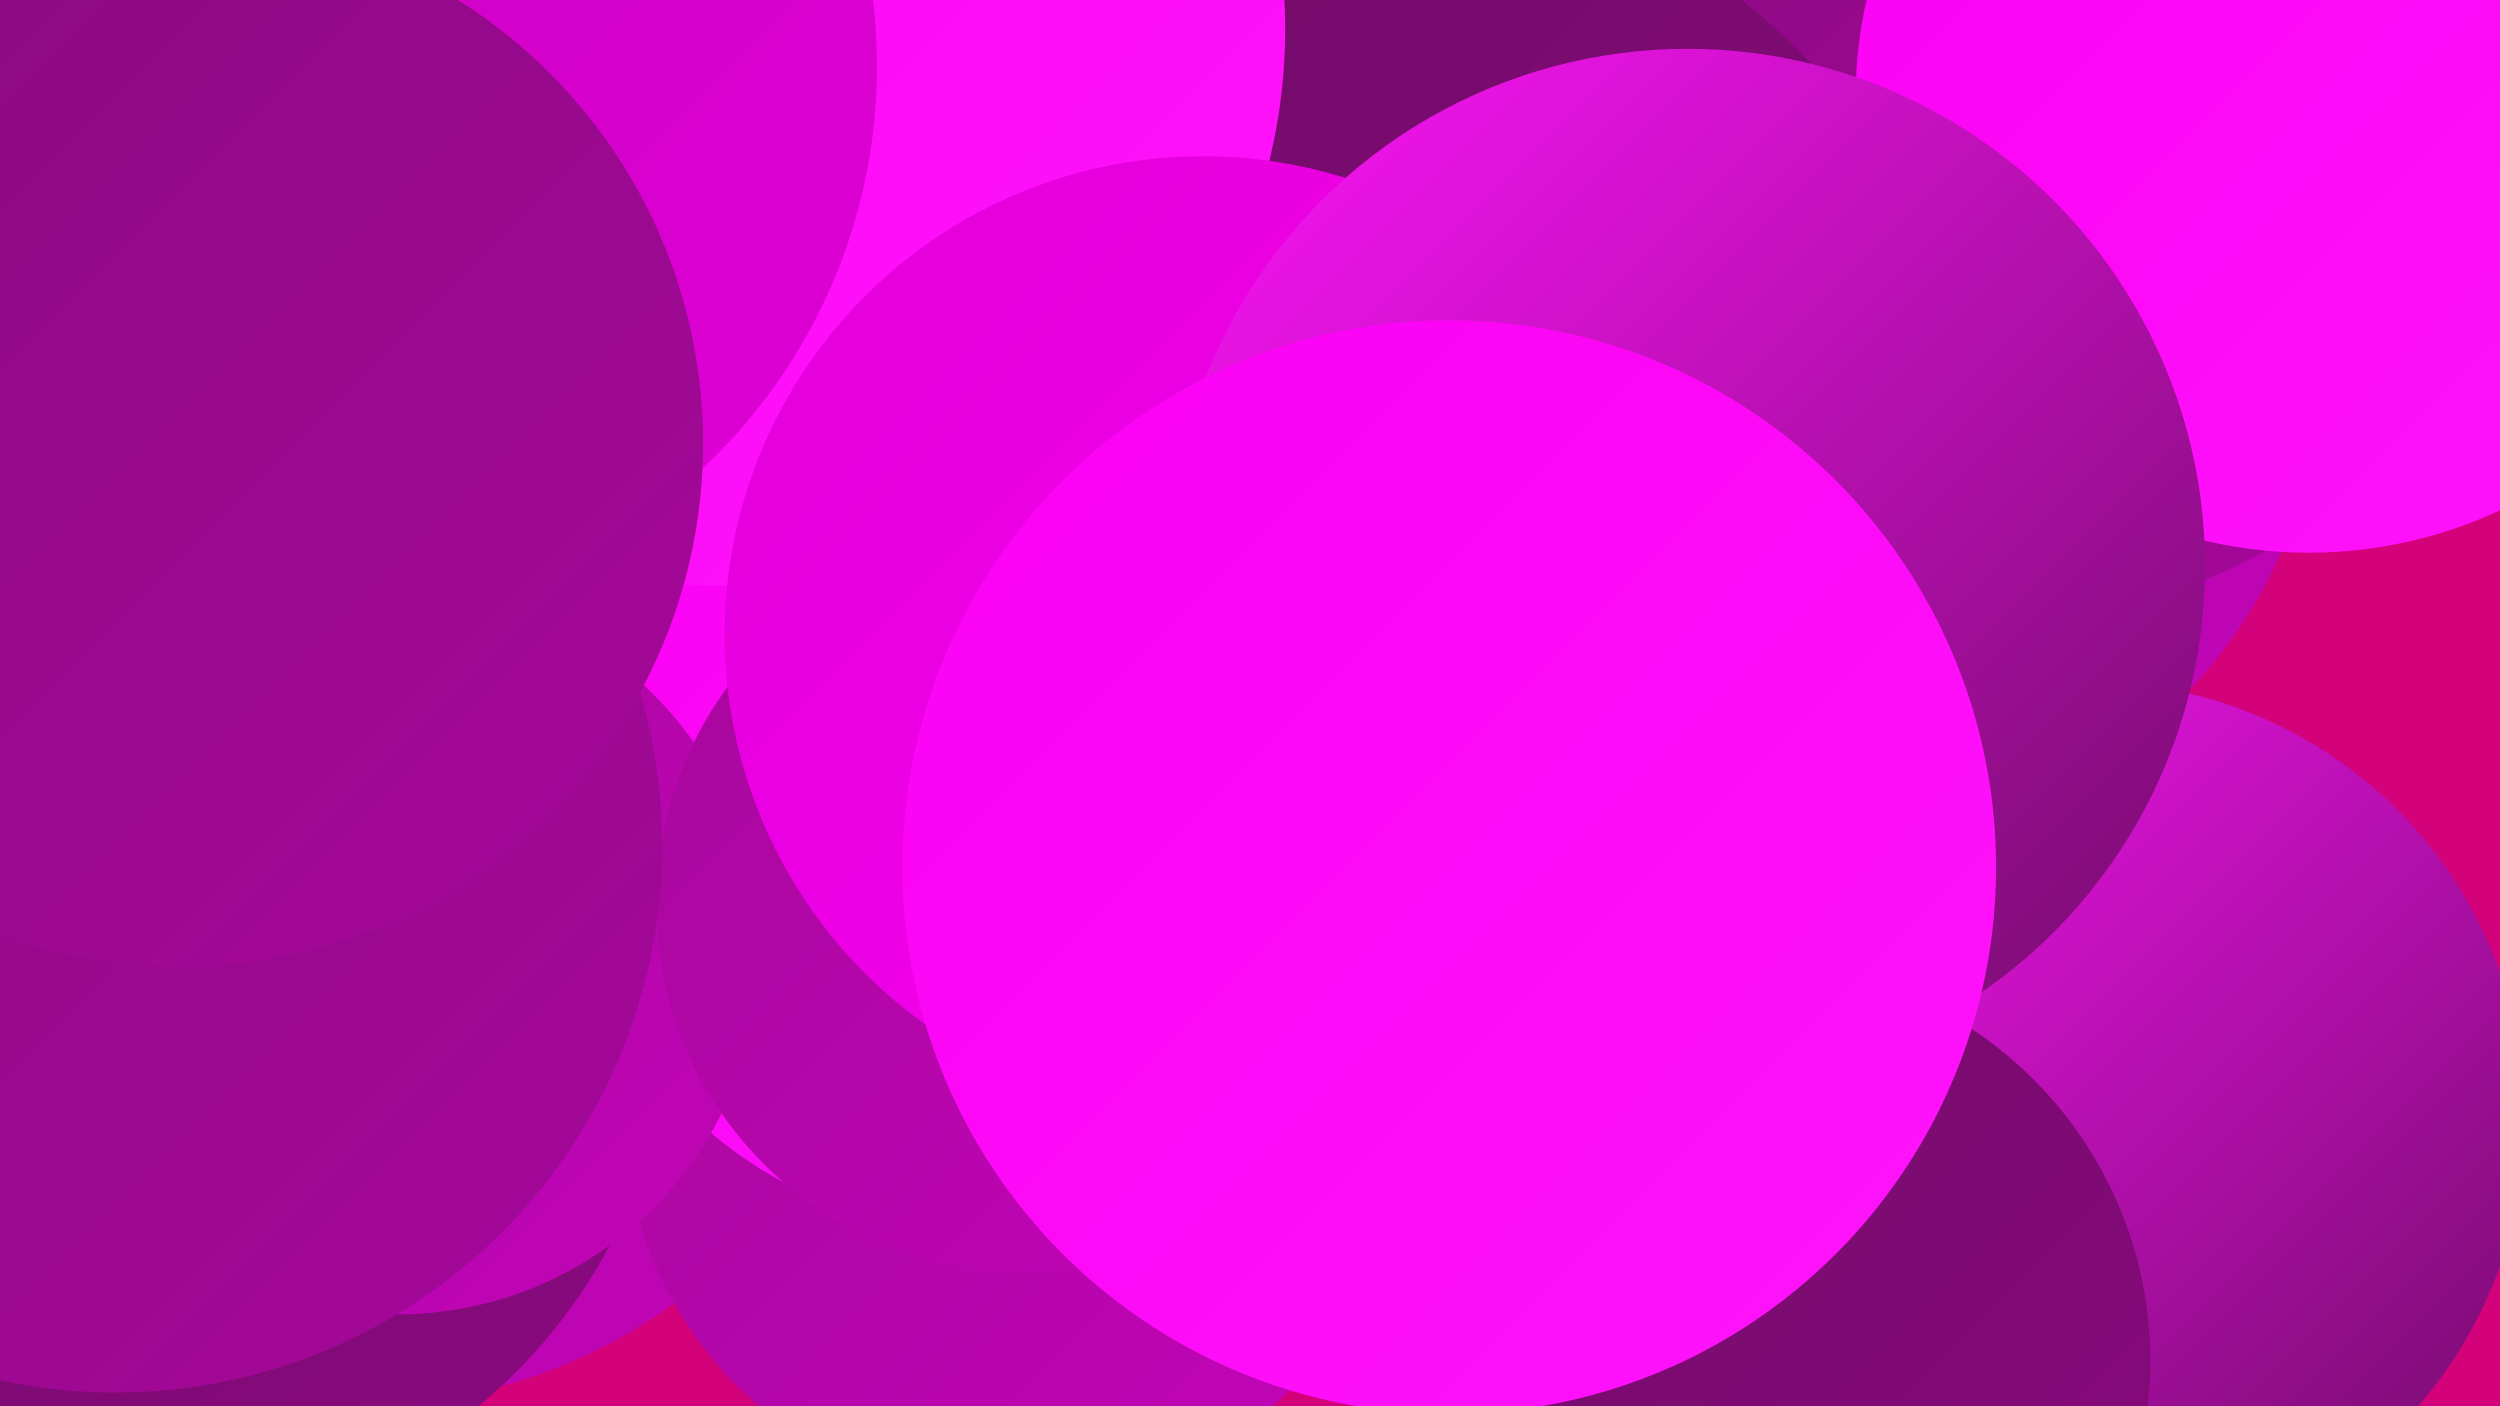 <?xml version="1.0" encoding="UTF-8"?><svg width="1280" height="720" xmlns="http://www.w3.org/2000/svg"><defs><linearGradient id="grad0" x1="0%" y1="0%" x2="100%" y2="100%"><stop offset="0%" style="stop-color:#6f0b66;stop-opacity:1" /><stop offset="100%" style="stop-color:#8a0a7f;stop-opacity:1" /></linearGradient><linearGradient id="grad1" x1="0%" y1="0%" x2="100%" y2="100%"><stop offset="0%" style="stop-color:#8a0a7f;stop-opacity:1" /><stop offset="100%" style="stop-color:#a6089b;stop-opacity:1" /></linearGradient><linearGradient id="grad2" x1="0%" y1="0%" x2="100%" y2="100%"><stop offset="0%" style="stop-color:#a6089b;stop-opacity:1" /><stop offset="100%" style="stop-color:#c304b9;stop-opacity:1" /></linearGradient><linearGradient id="grad3" x1="0%" y1="0%" x2="100%" y2="100%"><stop offset="0%" style="stop-color:#c304b9;stop-opacity:1" /><stop offset="100%" style="stop-color:#e100d8;stop-opacity:1" /></linearGradient><linearGradient id="grad4" x1="0%" y1="0%" x2="100%" y2="100%"><stop offset="0%" style="stop-color:#e100d8;stop-opacity:1" /><stop offset="100%" style="stop-color:#fb00f4;stop-opacity:1" /></linearGradient><linearGradient id="grad5" x1="0%" y1="0%" x2="100%" y2="100%"><stop offset="0%" style="stop-color:#fb00f4;stop-opacity:1" /><stop offset="100%" style="stop-color:#ff15fb;stop-opacity:1" /></linearGradient><linearGradient id="grad6" x1="0%" y1="0%" x2="100%" y2="100%"><stop offset="0%" style="stop-color:#ff15fb;stop-opacity:1" /><stop offset="100%" style="stop-color:#6f0b66;stop-opacity:1" /></linearGradient></defs><rect width="1280" height="720" fill="#d3027a" /><circle cx="942" cy="183" r="247" fill="url(#grad2)" /><circle cx="1031" cy="55" r="261" fill="url(#grad1)" /><circle cx="1069" cy="573" r="224" fill="url(#grad6)" /><circle cx="481" cy="151" r="227" fill="url(#grad6)" /><circle cx="1182" cy="51" r="232" fill="url(#grad5)" /><circle cx="187" cy="452" r="267" fill="url(#grad2)" /><circle cx="520" cy="568" r="201" fill="url(#grad2)" /><circle cx="721" cy="222" r="280" fill="url(#grad0)" /><circle cx="503" cy="416" r="215" fill="url(#grad5)" /><circle cx="72" cy="510" r="272" fill="url(#grad0)" /><circle cx="203" cy="487" r="186" fill="url(#grad2)" /><circle cx="373" cy="15" r="285" fill="url(#grad5)" /><circle cx="524" cy="463" r="188" fill="url(#grad2)" /><circle cx="616" cy="325" r="245" fill="url(#grad4)" /><circle cx="59" cy="433" r="280" fill="url(#grad1)" /><circle cx="864" cy="290" r="265" fill="url(#grad6)" /><circle cx="897" cy="697" r="204" fill="url(#grad0)" /><circle cx="167" cy="34" r="282" fill="url(#grad3)" /><circle cx="92" cy="227" r="268" fill="url(#grad1)" /><circle cx="742" cy="444" r="280" fill="url(#grad5)" /></svg>